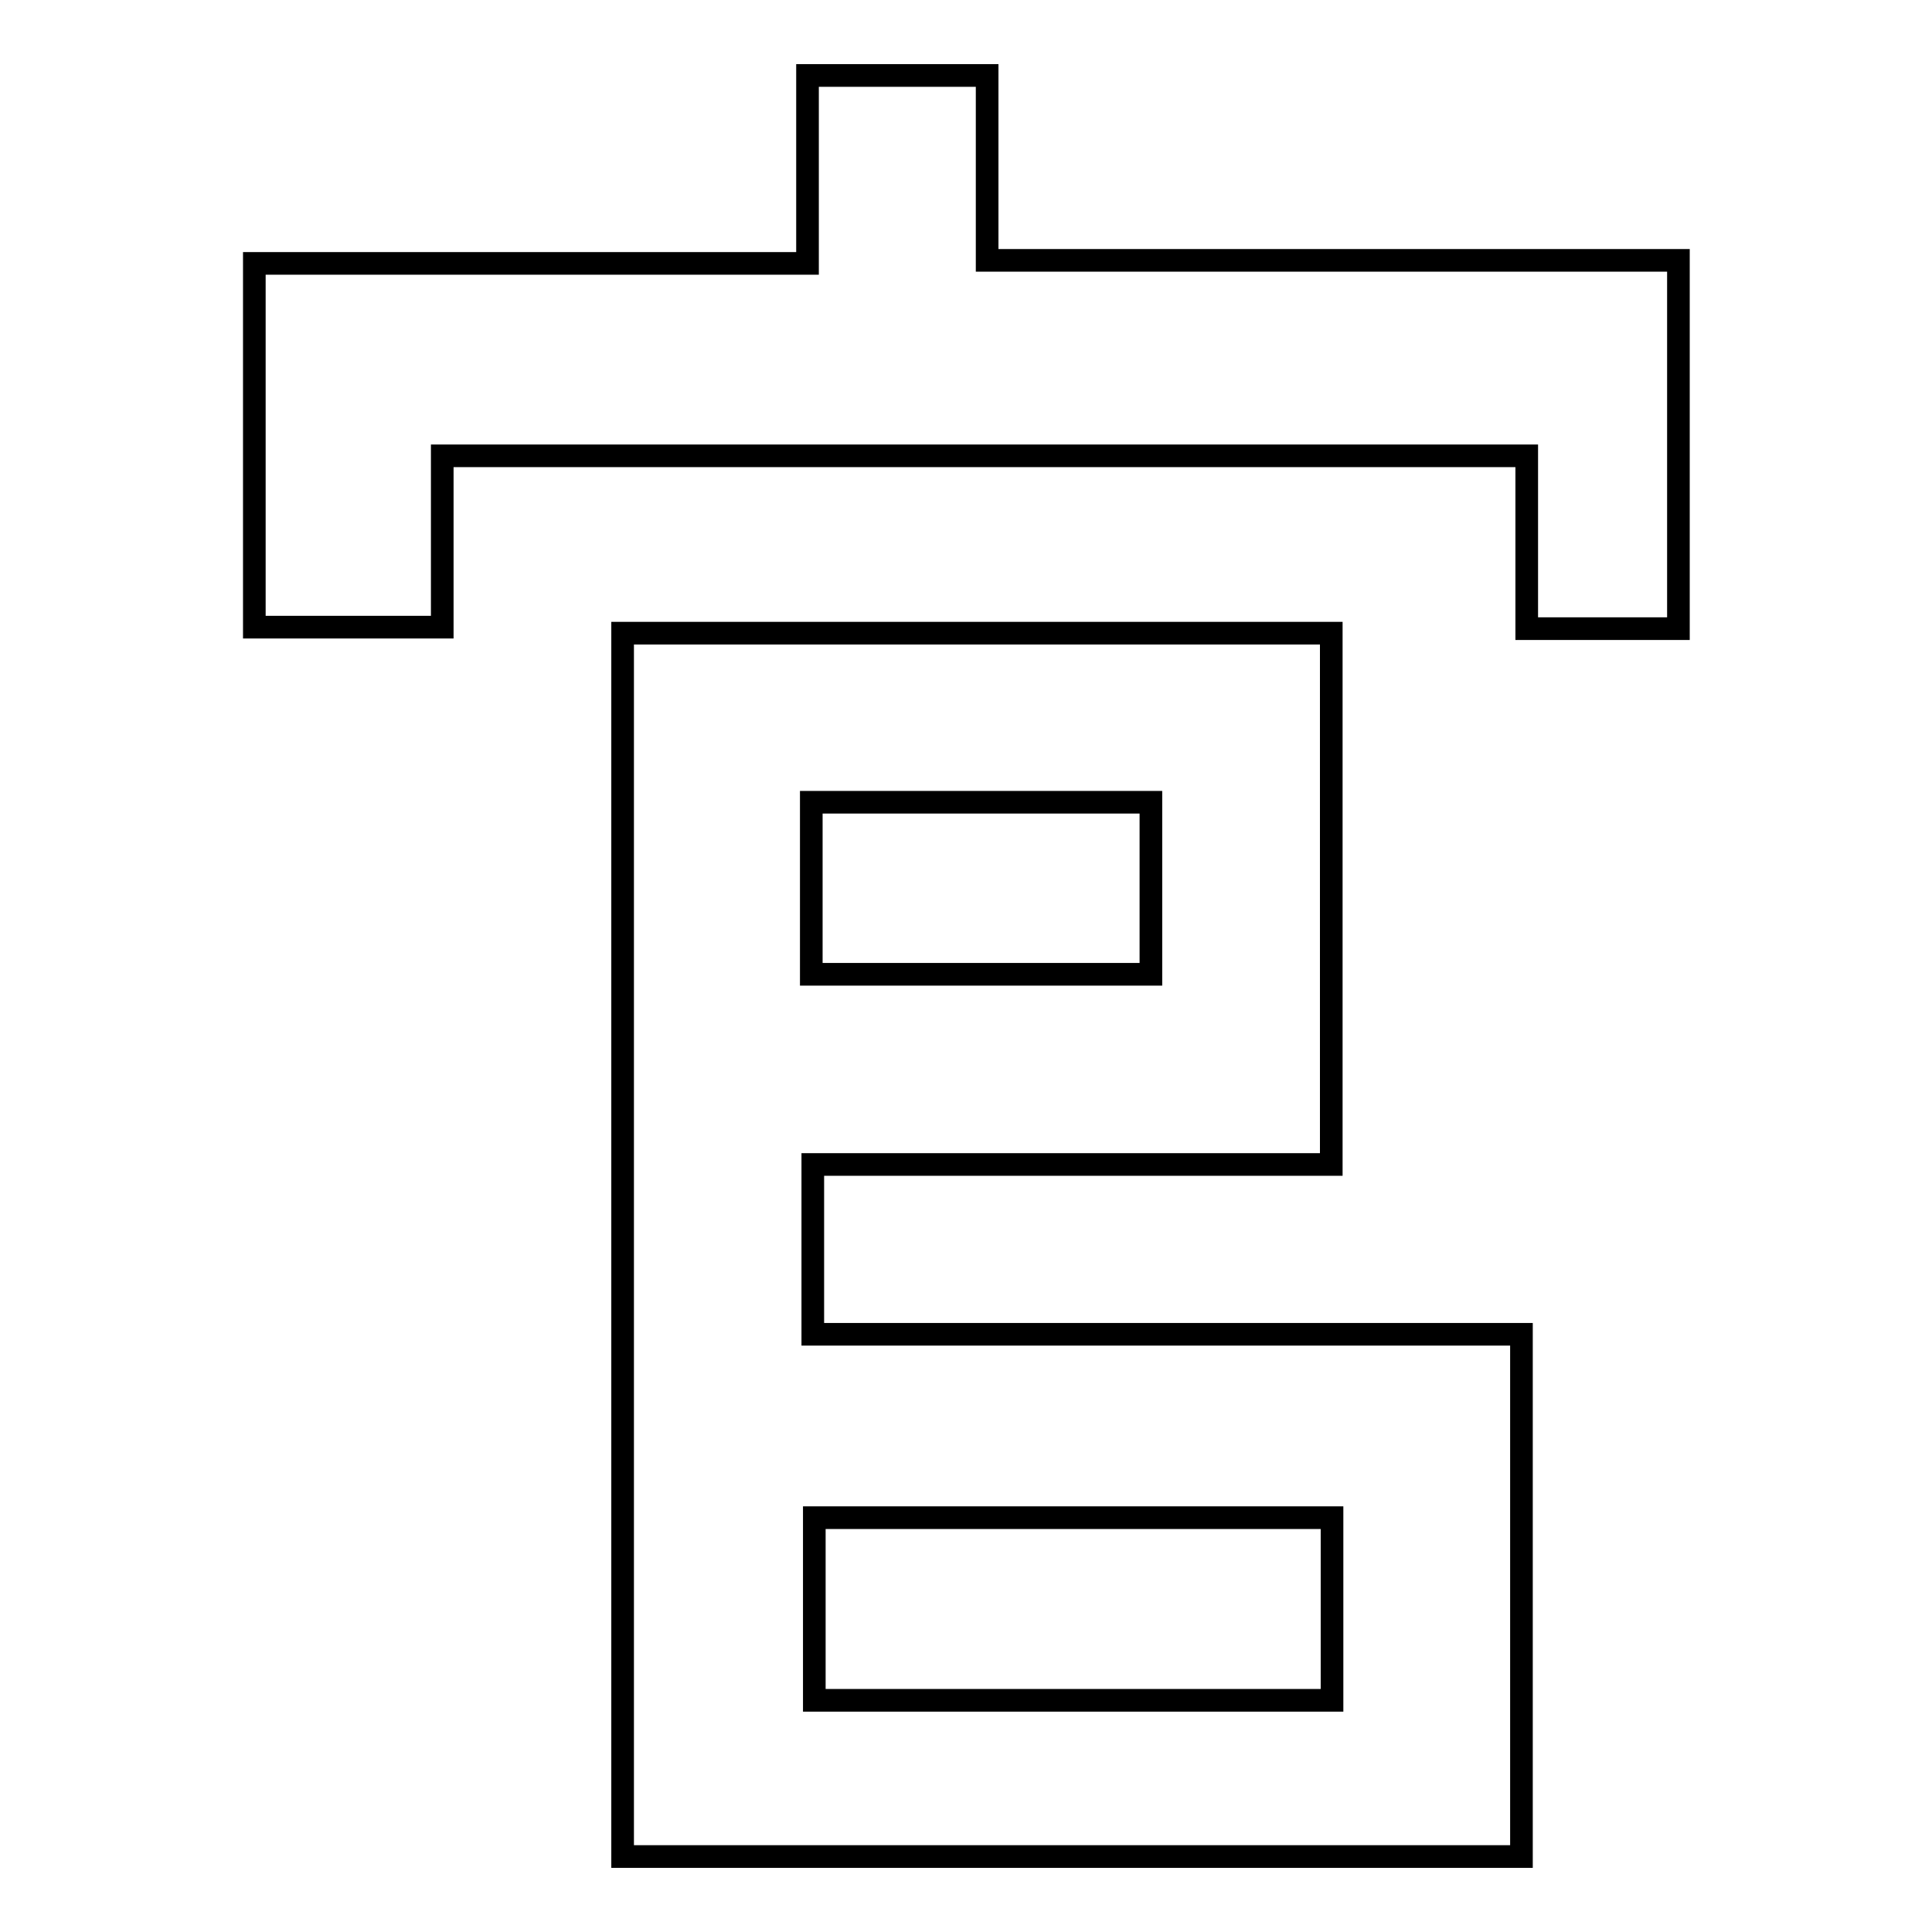 <?xml version="1.0" encoding="utf-8"?>
<!-- Svg Vector Icons : http://www.onlinewebfonts.com/icon -->
<!DOCTYPE svg PUBLIC "-//W3C//DTD SVG 1.1//EN" "http://www.w3.org/Graphics/SVG/1.1/DTD/svg11.dtd">
<svg version="1.1" xmlns="http://www.w3.org/2000/svg" xmlns:xlink="http://www.w3.org/1999/xlink" x="0px" y="0px" viewBox="0 0 256 256" enable-background="new 0 0 256 256" xml:space="preserve">
<g><g><path stroke-width="3" fill-opacity="0" stroke="#000000"  d="M82.5,83.9c31.5,0,62.5,0,93.9,0c0,23.5,0,46.5,0,70.4c-22.6,0-45.4,0-68.7,0c0,7.8,0,14.8,0,22.5c31.2,0,62.4,0,93.9,0c0,23.4,0,46,0,69.2c-39.5,0-79,0-119.1,0C82.5,192.3,82.5,138.4,82.5,83.9z M176.5,201.1c-23.4,0-46,0-68.6,0c0,8.4,0,16.4,0,24.2c23.2,0,45.8,0,68.6,0C176.5,217.1,176.5,209.3,176.5,201.1z M107.5,129.1c15.5,0,30.1,0,45,0c0-7.8,0-15.3,0-22.8c-15.3,0-30.1,0-45,0C107.5,114.2,107.5,121.5,107.5,129.1z"/><path stroke-width="3" fill-opacity="0" stroke="#000000"  d="M222.4,34.5c0,17,0,32.7,0,48.8c-6.7,0-13,0-20.1,0c0-7.5,0-15,0-22.9c-48.3,0-95.7,0-143.7,0c0,7.6,0,14.9,0,22.7c-8.5,0-16.5,0-24.9,0c0-15.9,0-31.7,0-48.2c24.3,0,48.4,0,73.3,0c0-8.5,0-16.5,0-24.9c8.3,0,15.8,0,23.8,0c0,8.1,0,15.9,0,24.5C161.5,34.5,191.7,34.5,222.4,34.5z"/></g></g>
</svg>